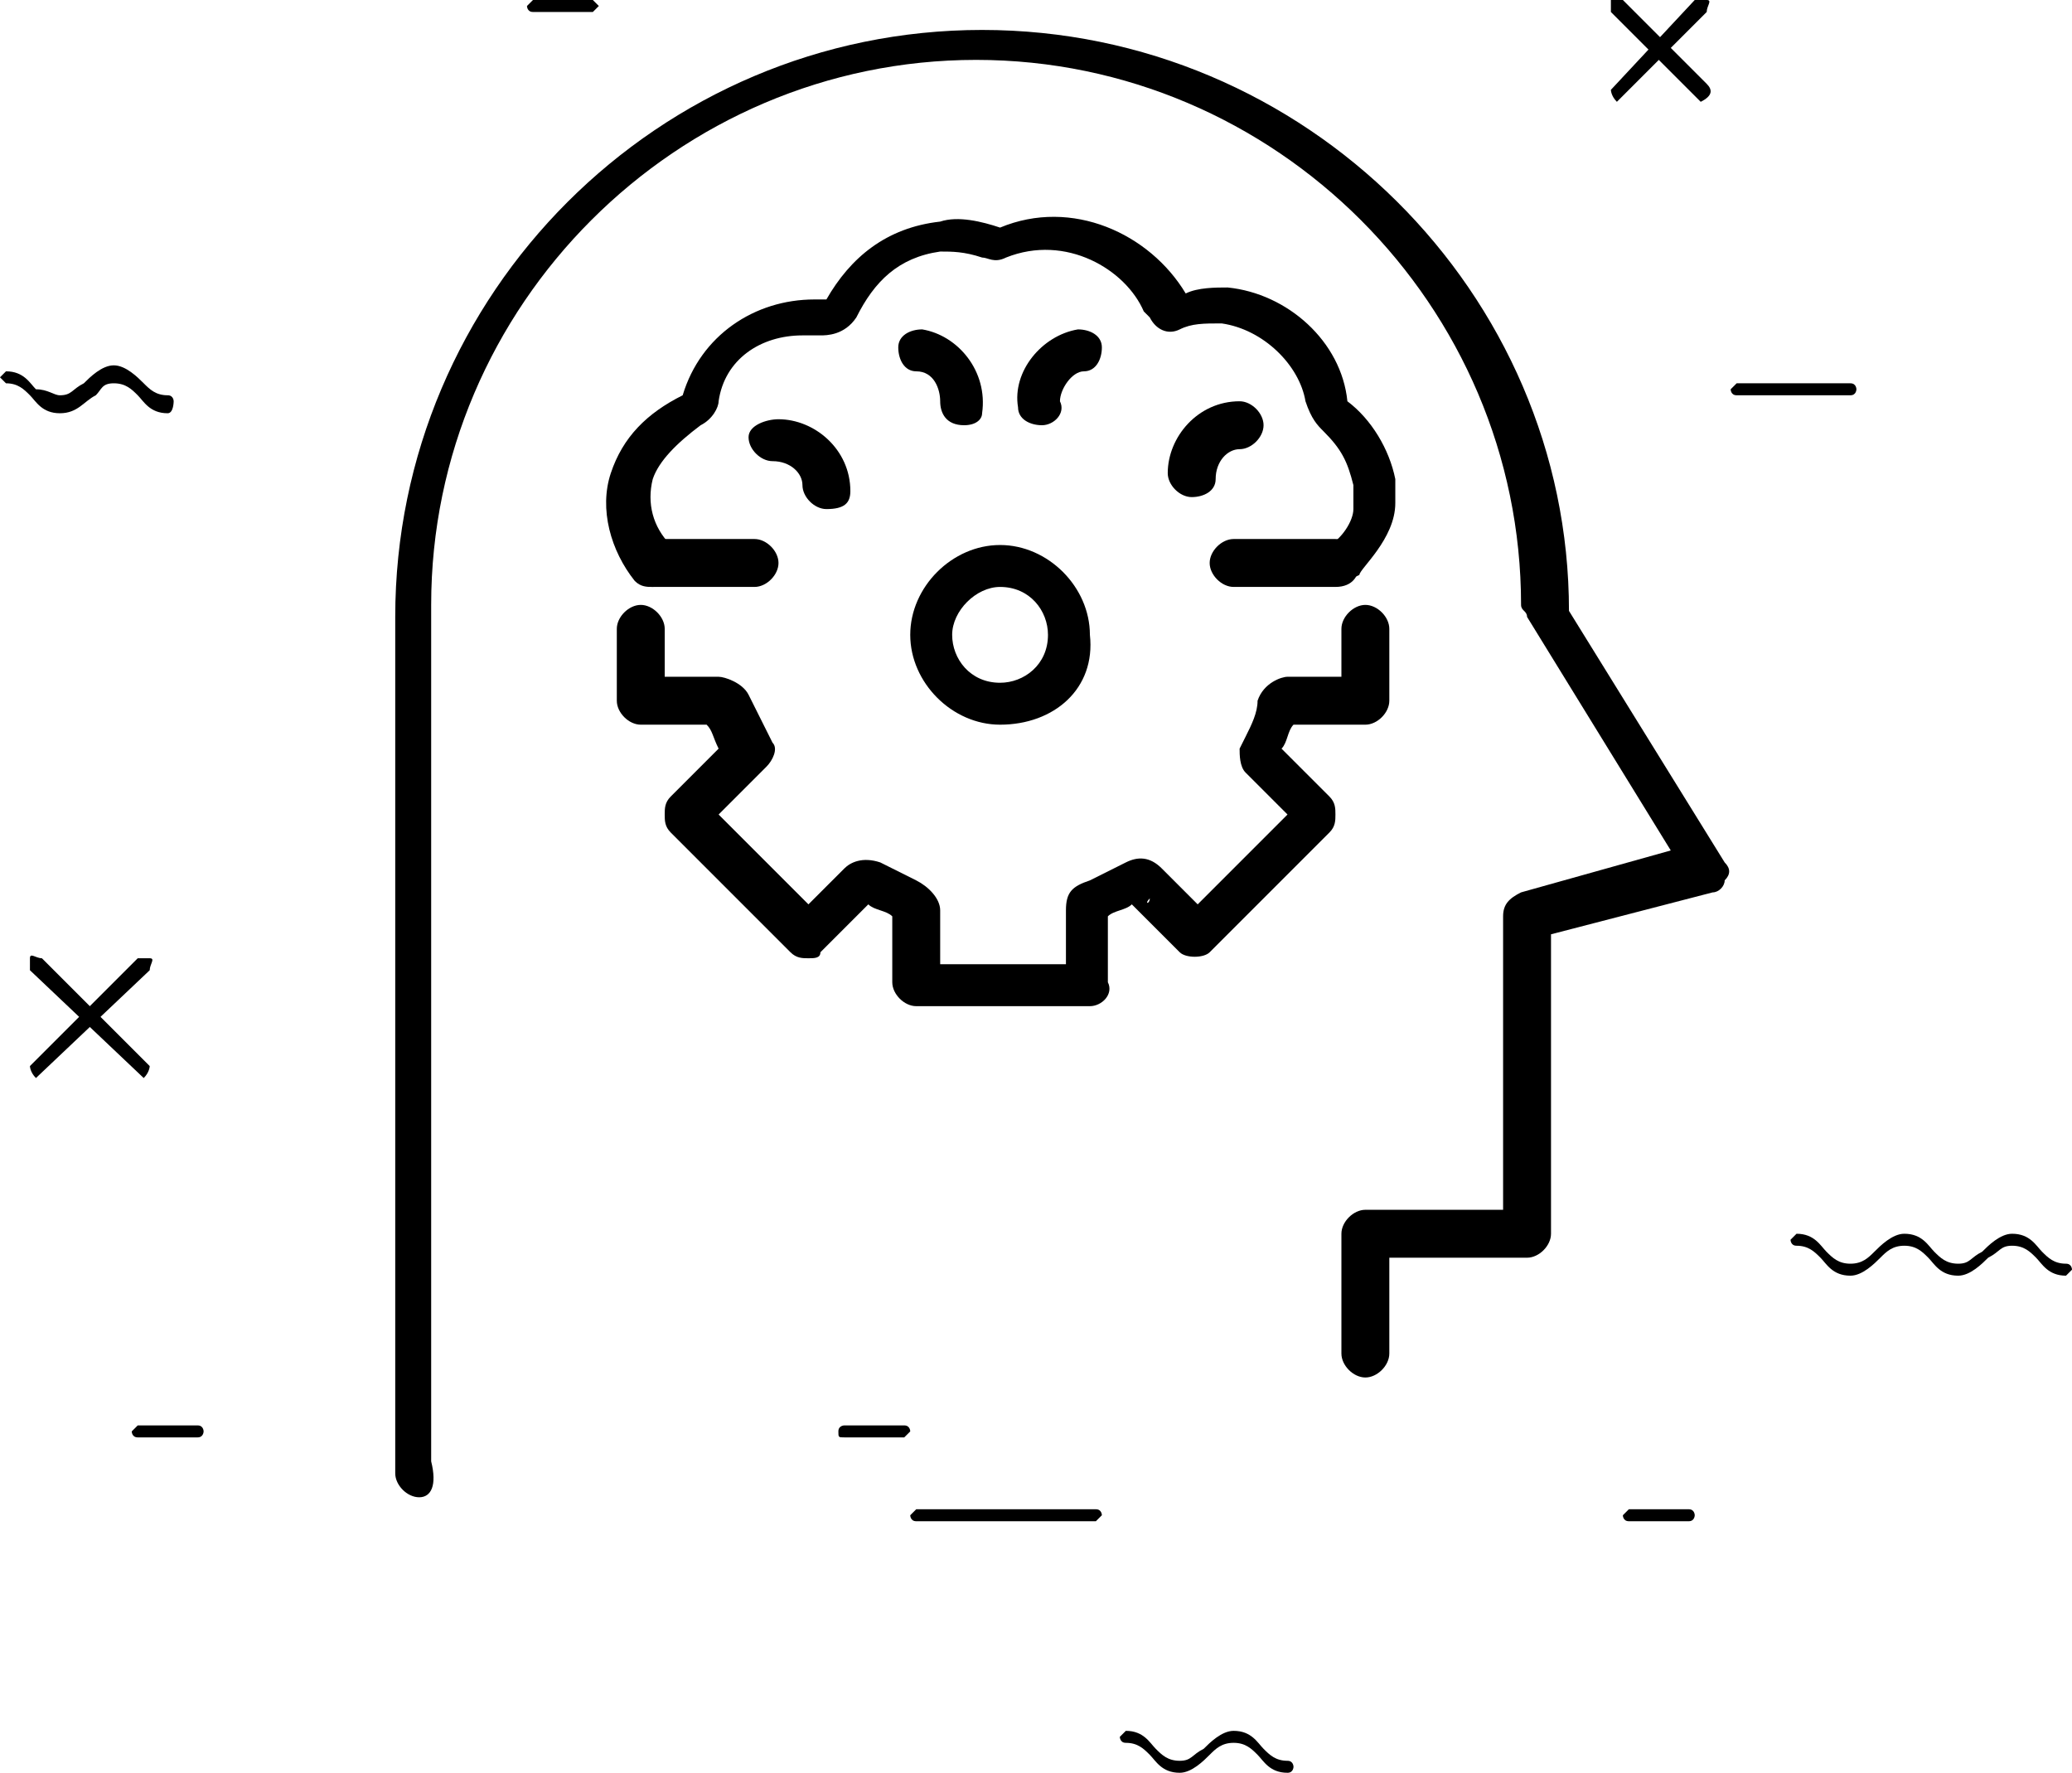 <?xml version="1.0" encoding="utf-8"?>
<!-- Generator: Adobe Illustrator 22.1.0, SVG Export Plug-In . SVG Version: 6.00 Build 0)  -->
<svg version="1.1" id="Capa_1" xmlns="http://www.w3.org/2000/svg" xmlns:xlink="http://www.w3.org/1999/xlink" x="0px" y="0px"
	 width="34.6px" height="29.6px" viewBox="0 0 34.6 29.6" style="enable-background:new 0 0 34.6 29.6;" xml:space="preserve">
<style type="text/css">
	.st0{clip-path:url(#SVGID_2_);}
</style>
<g>
	<defs>
		<rect id="SVGID_1_" y="0" width="34.6" height="29.6"/>
	</defs>
	<clipPath id="SVGID_2_">
		<use xlink:href="#SVGID_1_"  style="overflow:visible;"/>
	</clipPath>
	<path class="st0" d="M7,25c-0.2,0-0.4-0.2-0.4-0.4V10.3c0-5.4,4.4-9.8,9.8-9.8c5.4,0,9.8,4.4,9.8,9.7l2.6,4.2
		c0.1,0.1,0.1,0.2,0,0.3c0,0.1-0.1,0.2-0.2,0.2l-2.7,0.7v5c0,0.2-0.2,0.4-0.4,0.4h-2.3v1.6c0,0.2-0.2,0.4-0.4,0.4s-0.4-0.2-0.4-0.4
		v-2c0-0.2,0.2-0.4,0.4-0.4h2.3v-4.9c0-0.2,0.1-0.3,0.3-0.4l2.5-0.7l-2.4-3.9c0-0.1-0.1-0.1-0.1-0.2c0-5-4.1-9.1-9.1-9.1
		c-5,0-9.1,4.1-9.1,9.1v14.3C7.3,24.8,7.2,25,7,25z"/>
	<path class="st0" d="M10.9,9.8c-0.1,0-0.2,0-0.3-0.1c-0.4-0.5-0.6-1.2-0.4-1.8c0.2-0.6,0.6-1,1.2-1.3c0.3-1,1.2-1.6,2.2-1.6
		c0.1,0,0.1,0,0.2,0c0.4-0.7,1-1.2,1.9-1.3c0.3-0.1,0.7,0,1,0.1c1.2-0.5,2.5,0.1,3.1,1.1c0.2-0.1,0.5-0.1,0.7-0.1
		c1,0.1,1.9,0.9,2,1.9c0.4,0.3,0.7,0.8,0.8,1.3c0,0,0,0.1,0,0.1v0.3c0,0.6-0.6,1.1-0.6,1.2c-0.2,0.1-0.4,0.1-0.5,0
		c-0.1-0.2-0.1-0.4,0-0.5c0.2-0.1,0.4-0.4,0.4-0.6V8.2c0,0,0-0.1,0-0.1c-0.1-0.4-0.2-0.6-0.5-0.9c-0.1-0.1-0.2-0.2-0.3-0.5
		c-0.1-0.6-0.7-1.2-1.4-1.3c-0.3,0-0.5,0-0.7,0.1c-0.2,0.1-0.4,0-0.5-0.2c0,0-0.1-0.1-0.1-0.1c-0.3-0.7-1.3-1.3-2.3-0.9
		c-0.2,0.1-0.3,0-0.4,0c-0.3-0.1-0.5-0.1-0.7-0.1c-0.7,0.1-1.1,0.5-1.4,1.1c-0.2,0.3-0.5,0.3-0.6,0.3c-0.1,0-0.2,0-0.3,0
		c-0.7,0-1.3,0.4-1.4,1.1c0,0.1-0.1,0.3-0.3,0.4C11.3,7.4,11,7.7,10.9,8c-0.1,0.4,0,0.8,0.3,1.1c0.1,0.2,0.1,0.4-0.1,0.5
		C11,9.7,11,9.8,10.9,9.8z"/>
	<path class="st0" d="M18.2,16.8h-2.9c-0.2,0-0.4-0.2-0.4-0.4l0-0.5c0-0.2,0-0.4,0-0.6c-0.1-0.1-0.3-0.1-0.4-0.2l-0.8,0.8
		C13.7,16,13.6,16,13.5,16h0c-0.1,0-0.2,0-0.3-0.1c-0.7-0.7-1.3-1.3-2-2c-0.1-0.1-0.1-0.2-0.1-0.3c0-0.1,0-0.2,0.1-0.3l0.8-0.8
		c-0.1-0.2-0.1-0.3-0.2-0.4c-0.2,0-0.4,0-0.6,0l-0.5,0c-0.2,0-0.4-0.2-0.4-0.4v-1.2c0-0.2,0.2-0.4,0.4-0.4s0.4,0.2,0.4,0.4v0.8h0.1
		c0.3,0,0.5,0,0.8,0c0.1,0,0.4,0.1,0.5,0.3c0.1,0.2,0.2,0.4,0.3,0.6l0.1,0.2c0.1,0.1,0,0.3-0.1,0.4L12,13.6c0.5,0.5,1,1,1.5,1.5
		l0.6-0.6c0.1-0.1,0.3-0.2,0.6-0.1c0.2,0.1,0.4,0.2,0.6,0.3c0.2,0.1,0.4,0.3,0.4,0.5c0,0.2,0,0.5,0,0.7l0,0.2h2.1V16
		c0-0.3,0-0.6,0-0.8c0-0.3,0.1-0.4,0.4-0.5c0.2-0.1,0.4-0.2,0.6-0.3c0.2-0.1,0.4-0.1,0.6,0.1c0.2,0.2,0.4,0.4,0.6,0.6l0,0l1.5-1.5
		l-0.7-0.7c-0.1-0.1-0.1-0.3-0.1-0.4l0.1-0.2c0.1-0.2,0.2-0.4,0.2-0.6c0.1-0.3,0.4-0.4,0.5-0.4c0.3,0,0.5,0,0.8,0h0.1v-0.8
		c0-0.2,0.2-0.4,0.4-0.4s0.4,0.2,0.4,0.4v1.2c0,0.2-0.2,0.4-0.4,0.4l-0.2,0l-0.3,0c-0.2,0-0.5,0-0.7,0c-0.1,0.1-0.1,0.3-0.2,0.4
		l0.8,0.8c0.1,0.1,0.1,0.2,0.1,0.3s0,0.2-0.1,0.3l-2,2c-0.1,0.1-0.4,0.1-0.5,0c0,0-0.1-0.1-0.1-0.1l-0.2-0.2
		c-0.2-0.2-0.3-0.3-0.5-0.5c-0.1,0.1-0.3,0.1-0.4,0.2c0,0.2,0,0.5,0,0.7v0.4C18.6,16.6,18.4,16.8,18.2,16.8z M19.2,15
		C19.1,15.1,19.1,15.1,19.2,15C19.1,15.1,19.2,15.1,19.2,15z M18.9,15C18.9,15,18.9,15,18.9,15C18.9,15,18.9,15,18.9,15z M14.6,15
		L14.6,15C14.6,15,14.6,15,14.6,15z M21.6,12.1C21.6,12.1,21.6,12.1,21.6,12.1S21.6,12.1,21.6,12.1z M11.7,12
		C11.7,12,11.7,12,11.7,12C11.7,12,11.7,12,11.7,12z"/>
	<path class="st0" d="M13.8,8.5c-0.2,0-0.4-0.2-0.4-0.4c0-0.2-0.2-0.4-0.5-0.4c-0.2,0-0.4-0.2-0.4-0.4S12.8,7,13,7
		c0.6,0,1.2,0.5,1.2,1.2C14.2,8.4,14.1,8.5,13.8,8.5C13.8,8.5,13.8,8.5,13.8,8.5z"/>
	<path class="st0" d="M19.9,8.3C19.9,8.3,19.9,8.3,19.9,8.3c-0.2,0-0.4-0.2-0.4-0.4c0-0.6,0.5-1.2,1.2-1.2c0.2,0,0.4,0.2,0.4,0.4
		c0,0.2-0.2,0.4-0.4,0.4c-0.2,0-0.4,0.2-0.4,0.5C20.3,8.2,20.1,8.3,19.9,8.3z"/>
	<path class="st0" d="M17.4,7.1C17.2,7.1,17,7,17,6.8c-0.1-0.6,0.4-1.2,1-1.3c0.2,0,0.4,0.1,0.4,0.3c0,0.2-0.1,0.4-0.3,0.4
		c-0.2,0-0.4,0.3-0.4,0.5C17.8,6.9,17.6,7.1,17.4,7.1C17.4,7.1,17.4,7.1,17.4,7.1z"/>
	<path class="st0" d="M16.1,7.1C16.1,7.1,16,7.1,16.1,7.1c-0.3,0-0.4-0.2-0.4-0.4c0-0.2-0.1-0.5-0.4-0.5c-0.2,0-0.3-0.2-0.3-0.4
		c0-0.2,0.2-0.3,0.4-0.3c0.6,0.1,1.1,0.7,1,1.4C16.4,7,16.3,7.1,16.1,7.1z"/>
	<path class="st0" d="M16.7,12.1c-0.8,0-1.5-0.7-1.5-1.5c0-0.8,0.7-1.5,1.5-1.5c0.8,0,1.5,0.7,1.5,1.5
		C18.3,11.5,17.6,12.1,16.7,12.1z M16.7,9.8c-0.4,0-0.8,0.4-0.8,0.8c0,0.4,0.3,0.8,0.8,0.8c0.4,0,0.8-0.3,0.8-0.8
		C17.5,10.2,17.2,9.8,16.7,9.8z"/>
	<path class="st0" d="M12.6,9.8h-1.7c-0.2,0-0.4-0.2-0.4-0.4S10.7,9,10.9,9h1.7C12.8,9,13,9.2,13,9.4S12.8,9.8,12.6,9.8z"/>
	<path class="st0" d="M22.3,9.8h-1.7c-0.2,0-0.4-0.2-0.4-0.4S20.4,9,20.6,9h1.7c0.2,0,0.4,0.2,0.4,0.4S22.6,9.8,22.3,9.8z"/>
	<path class="st0" d="M28.4,1.7C28.4,1.7,28.4,1.7,28.4,1.7l-1.5-1.5c0,0,0-0.1,0-0.2s0.1,0,0.2,0l1.4,1.4
		C28.6,1.5,28.6,1.6,28.4,1.7C28.5,1.7,28.4,1.7,28.4,1.7z"/>
	<path class="st0" d="M27,1.7C27,1.7,26.9,1.7,27,1.7c-0.1-0.1-0.1-0.2-0.1-0.2L28.3,0c0,0,0.1,0,0.2,0s0,0.1,0,0.2L27,1.7
		C27.1,1.7,27,1.7,27,1.7z"/>
	<path class="st0" d="M2.4,18C2.4,18,2.3,18,2.4,18l-1.9-1.8c0,0,0-0.1,0-0.2s0.1,0,0.2,0l1.8,1.8C2.5,17.8,2.5,17.9,2.4,18
		C2.5,18,2.4,18,2.4,18z"/>
	<path class="st0" d="M0.6,18C0.6,18,0.5,18,0.6,18c-0.1-0.1-0.1-0.2-0.1-0.2L2.3,16c0,0,0.1,0,0.2,0s0,0.1,0,0.2L0.6,18
		C0.7,18,0.6,18,0.6,18z"/>
	<path class="st0" d="M2.8,6.9c-0.3,0-0.4-0.2-0.5-0.3C2.2,6.5,2.1,6.4,1.9,6.4S1.7,6.5,1.6,6.6C1.4,6.7,1.3,6.9,1,6.9
		c-0.3,0-0.4-0.2-0.5-0.3C0.4,6.5,0.3,6.4,0.1,6.4C0.1,6.4,0,6.3,0,6.3s0.1-0.1,0.1-0.1c0.3,0,0.4,0.2,0.5,0.3
		C0.8,6.5,0.9,6.6,1,6.6c0.2,0,0.2-0.1,0.4-0.2c0.1-0.1,0.3-0.3,0.5-0.3s0.4,0.2,0.5,0.3c0.1,0.1,0.2,0.2,0.4,0.2
		c0.1,0,0.1,0.1,0.1,0.1S2.9,6.9,2.8,6.9z"/>
	<path class="st0" d="M21.5,29.6c-0.3,0-0.4-0.2-0.5-0.3c-0.1-0.1-0.2-0.2-0.4-0.2c-0.2,0-0.3,0.1-0.4,0.2c-0.1,0.1-0.3,0.3-0.5,0.3
		c-0.3,0-0.4-0.2-0.5-0.3c-0.1-0.1-0.2-0.2-0.4-0.2c-0.1,0-0.1-0.1-0.1-0.1s0.1-0.1,0.1-0.1c0.3,0,0.4,0.2,0.5,0.3
		c0.1,0.1,0.2,0.2,0.4,0.2c0.2,0,0.2-0.1,0.4-0.2c0.1-0.1,0.3-0.3,0.5-0.3c0.3,0,0.4,0.2,0.5,0.3c0.1,0.1,0.2,0.2,0.4,0.2
		c0.1,0,0.1,0.1,0.1,0.1S21.6,29.6,21.5,29.6z"/>
	<path class="st0" d="M30.9,6.6H29c-0.1,0-0.1-0.1-0.1-0.1S29,6.4,29,6.4h1.9c0.1,0,0.1,0.1,0.1,0.1S31,6.6,30.9,6.6z"/>
	<path class="st0" d="M3.3,24h-1c-0.1,0-0.1-0.1-0.1-0.1s0.1-0.1,0.1-0.1h1c0.1,0,0.1,0.1,0.1,0.1S3.4,24,3.3,24z"/>
	<path class="st0" d="M18.3,25.4h-3c-0.1,0-0.1-0.1-0.1-0.1s0.1-0.1,0.1-0.1h3c0.1,0,0.1,0.1,0.1,0.1S18.3,25.4,18.3,25.4z"/>
	<path class="st0" d="M15.1,24h-1C14,24,14,24,14,23.9s0.1-0.1,0.1-0.1h1c0.1,0,0.1,0.1,0.1,0.1S15.1,24,15.1,24z"/>
	<path class="st0" d="M9.9,0.2h-1c-0.1,0-0.1-0.1-0.1-0.1S8.9,0,8.9,0h1C9.9,0,10,0.1,10,0.1S9.9,0.2,9.9,0.2z"/>
	<path class="st0" d="M34.5,21.3c-0.3,0-0.4-0.2-0.5-0.3c-0.1-0.1-0.2-0.2-0.4-0.2c-0.2,0-0.2,0.1-0.4,0.2c-0.1,0.1-0.3,0.3-0.5,0.3
		c-0.3,0-0.4-0.2-0.5-0.3c-0.1-0.1-0.2-0.2-0.4-0.2c-0.2,0-0.3,0.1-0.4,0.2c-0.1,0.1-0.3,0.3-0.5,0.3c-0.3,0-0.4-0.2-0.5-0.3
		c-0.1-0.1-0.2-0.2-0.4-0.2c-0.1,0-0.1-0.1-0.1-0.1s0.1-0.1,0.1-0.1c0.3,0,0.4,0.2,0.5,0.3c0.1,0.1,0.2,0.2,0.4,0.2
		c0.2,0,0.3-0.1,0.4-0.2c0.1-0.1,0.3-0.3,0.5-0.3c0.3,0,0.4,0.2,0.5,0.3c0.1,0.1,0.2,0.2,0.4,0.2c0.2,0,0.2-0.1,0.4-0.2
		c0.1-0.1,0.3-0.3,0.5-0.3c0.3,0,0.4,0.2,0.5,0.3c0.1,0.1,0.2,0.2,0.4,0.2c0.1,0,0.1,0.1,0.1,0.1S34.5,21.3,34.5,21.3z"/>
	<path class="st0" d="M28.2,25.4h-1c-0.1,0-0.1-0.1-0.1-0.1s0.1-0.1,0.1-0.1h1c0.1,0,0.1,0.1,0.1,0.1S28.3,25.4,28.2,25.4z"/>
</g>
</svg>
